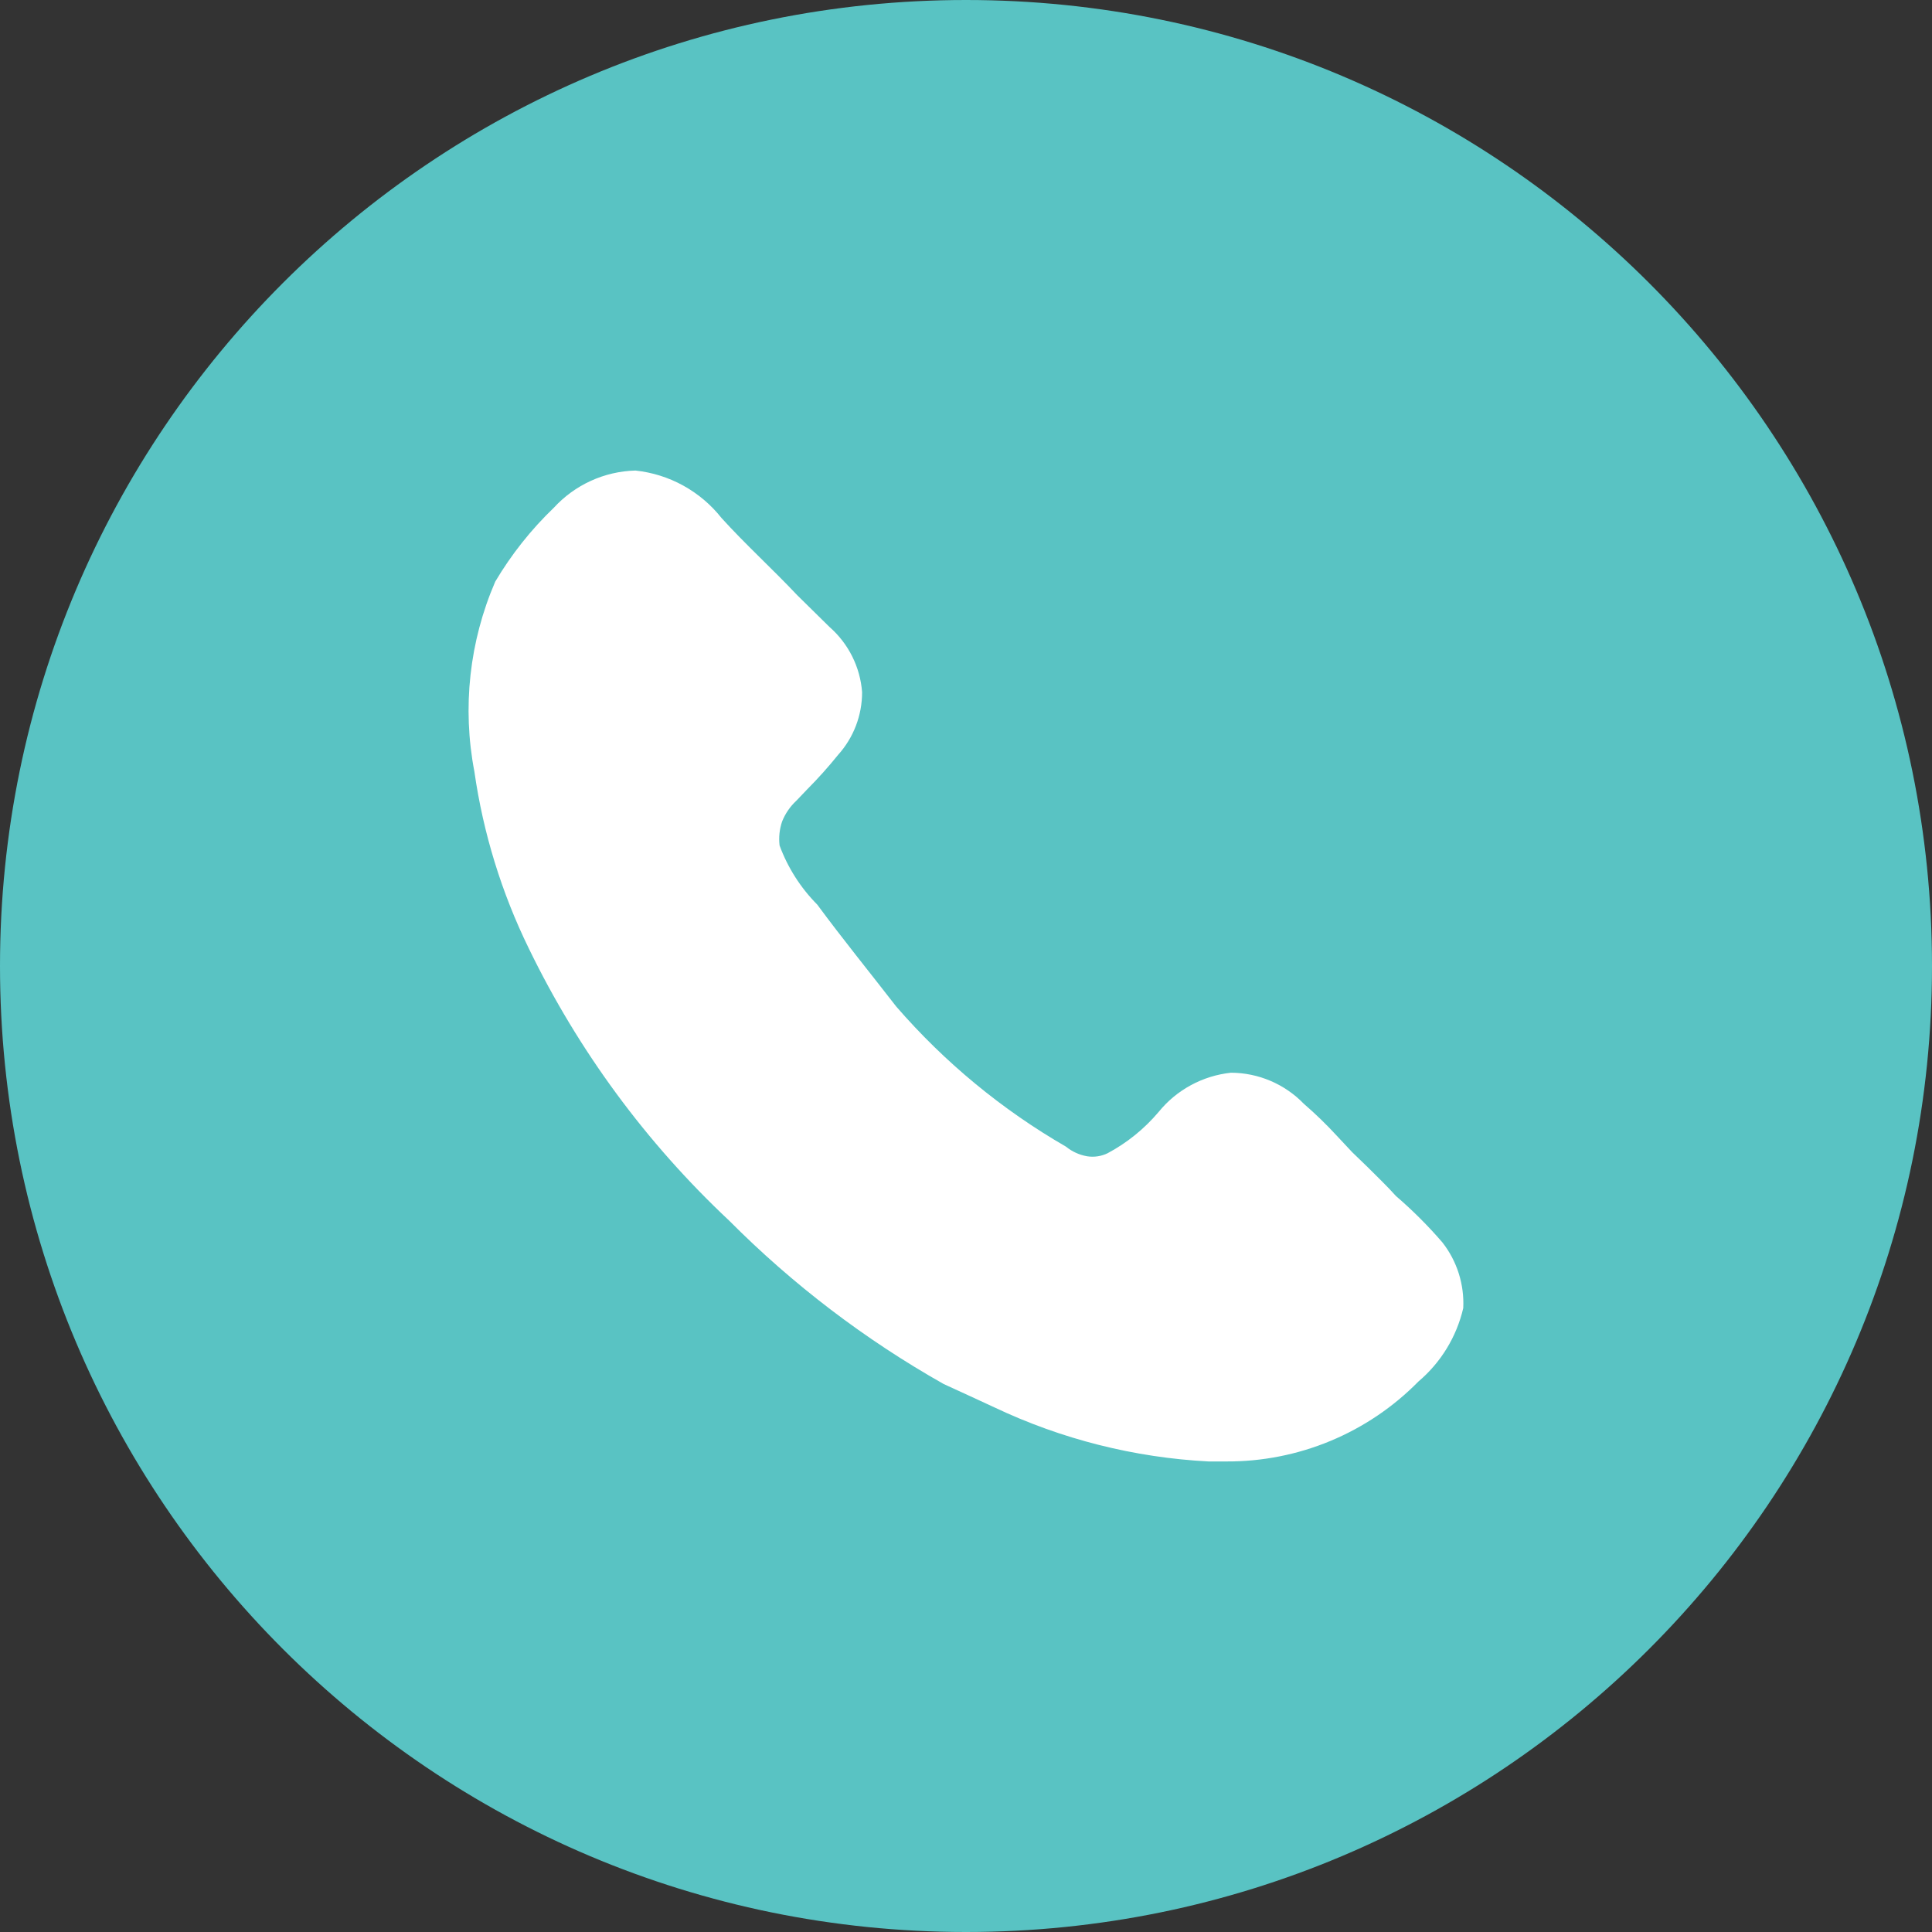 <svg width="123" height="123" viewBox="0 0 123 123" fill="none" xmlns="http://www.w3.org/2000/svg">
<rect x="0" y="0" width="123" height="123" fill="#333333" stroke="none"/>
<path d="M123 61.5C123 95.466 95.466 123 61.5 123C27.535 123 0 95.466 0 61.5C0 27.535 27.535 0 61.5 0C95.466 0 123 27.535 123 61.5Z" fill="#59C3C3"/>
<path d="M93.157 83.282C92.733 85.105 91.733 86.743 90.304 87.953C88.709 89.575 86.806 90.861 84.706 91.735C82.606 92.609 80.352 93.054 78.077 93.043H76.939C72.218 92.797 67.59 91.629 63.318 89.605C62.282 89.119 61.274 88.665 60.077 88.112C55.069 85.284 50.473 81.782 46.416 77.705C41.144 72.76 36.823 66.889 33.668 60.385C31.932 56.836 30.762 53.038 30.202 49.127C29.419 45.052 29.882 40.835 31.53 37.027C32.555 35.298 33.81 33.716 35.26 32.324C35.923 31.602 36.724 31.02 37.616 30.613C38.508 30.206 39.472 29.983 40.452 29.957C41.521 30.07 42.556 30.395 43.497 30.913C44.438 31.432 45.267 32.133 45.933 32.976C47.427 34.628 49.175 36.217 50.763 37.901L52.809 39.915C54.017 40.973 54.764 42.464 54.885 44.065C54.888 45.539 54.344 46.96 53.359 48.056C52.739 48.825 52.079 49.561 51.383 50.261L50.7 50.976C50.302 51.346 49.991 51.8 49.791 52.304C49.626 52.794 49.569 53.315 49.632 53.83C50.153 55.24 50.97 56.524 52.031 57.592C53.683 59.829 55.272 61.776 57.058 64.08C60.138 67.634 63.789 70.648 67.861 72.999C68.252 73.317 68.719 73.53 69.221 73.616C69.666 73.683 70.114 73.616 70.518 73.419C71.755 72.757 72.856 71.866 73.762 70.794C74.906 69.383 76.564 68.487 78.369 68.294C79.236 68.297 80.093 68.474 80.889 68.814C81.686 69.154 82.407 69.65 83.008 70.273C83.75 70.913 84.452 71.594 85.115 72.316L86.088 73.355L87.095 74.328C87.708 74.944 88.293 75.497 88.874 76.145C89.933 77.056 90.918 78.04 91.829 79.097C92.76 80.285 93.231 81.772 93.157 83.282Z" fill="white"/>
</svg>
